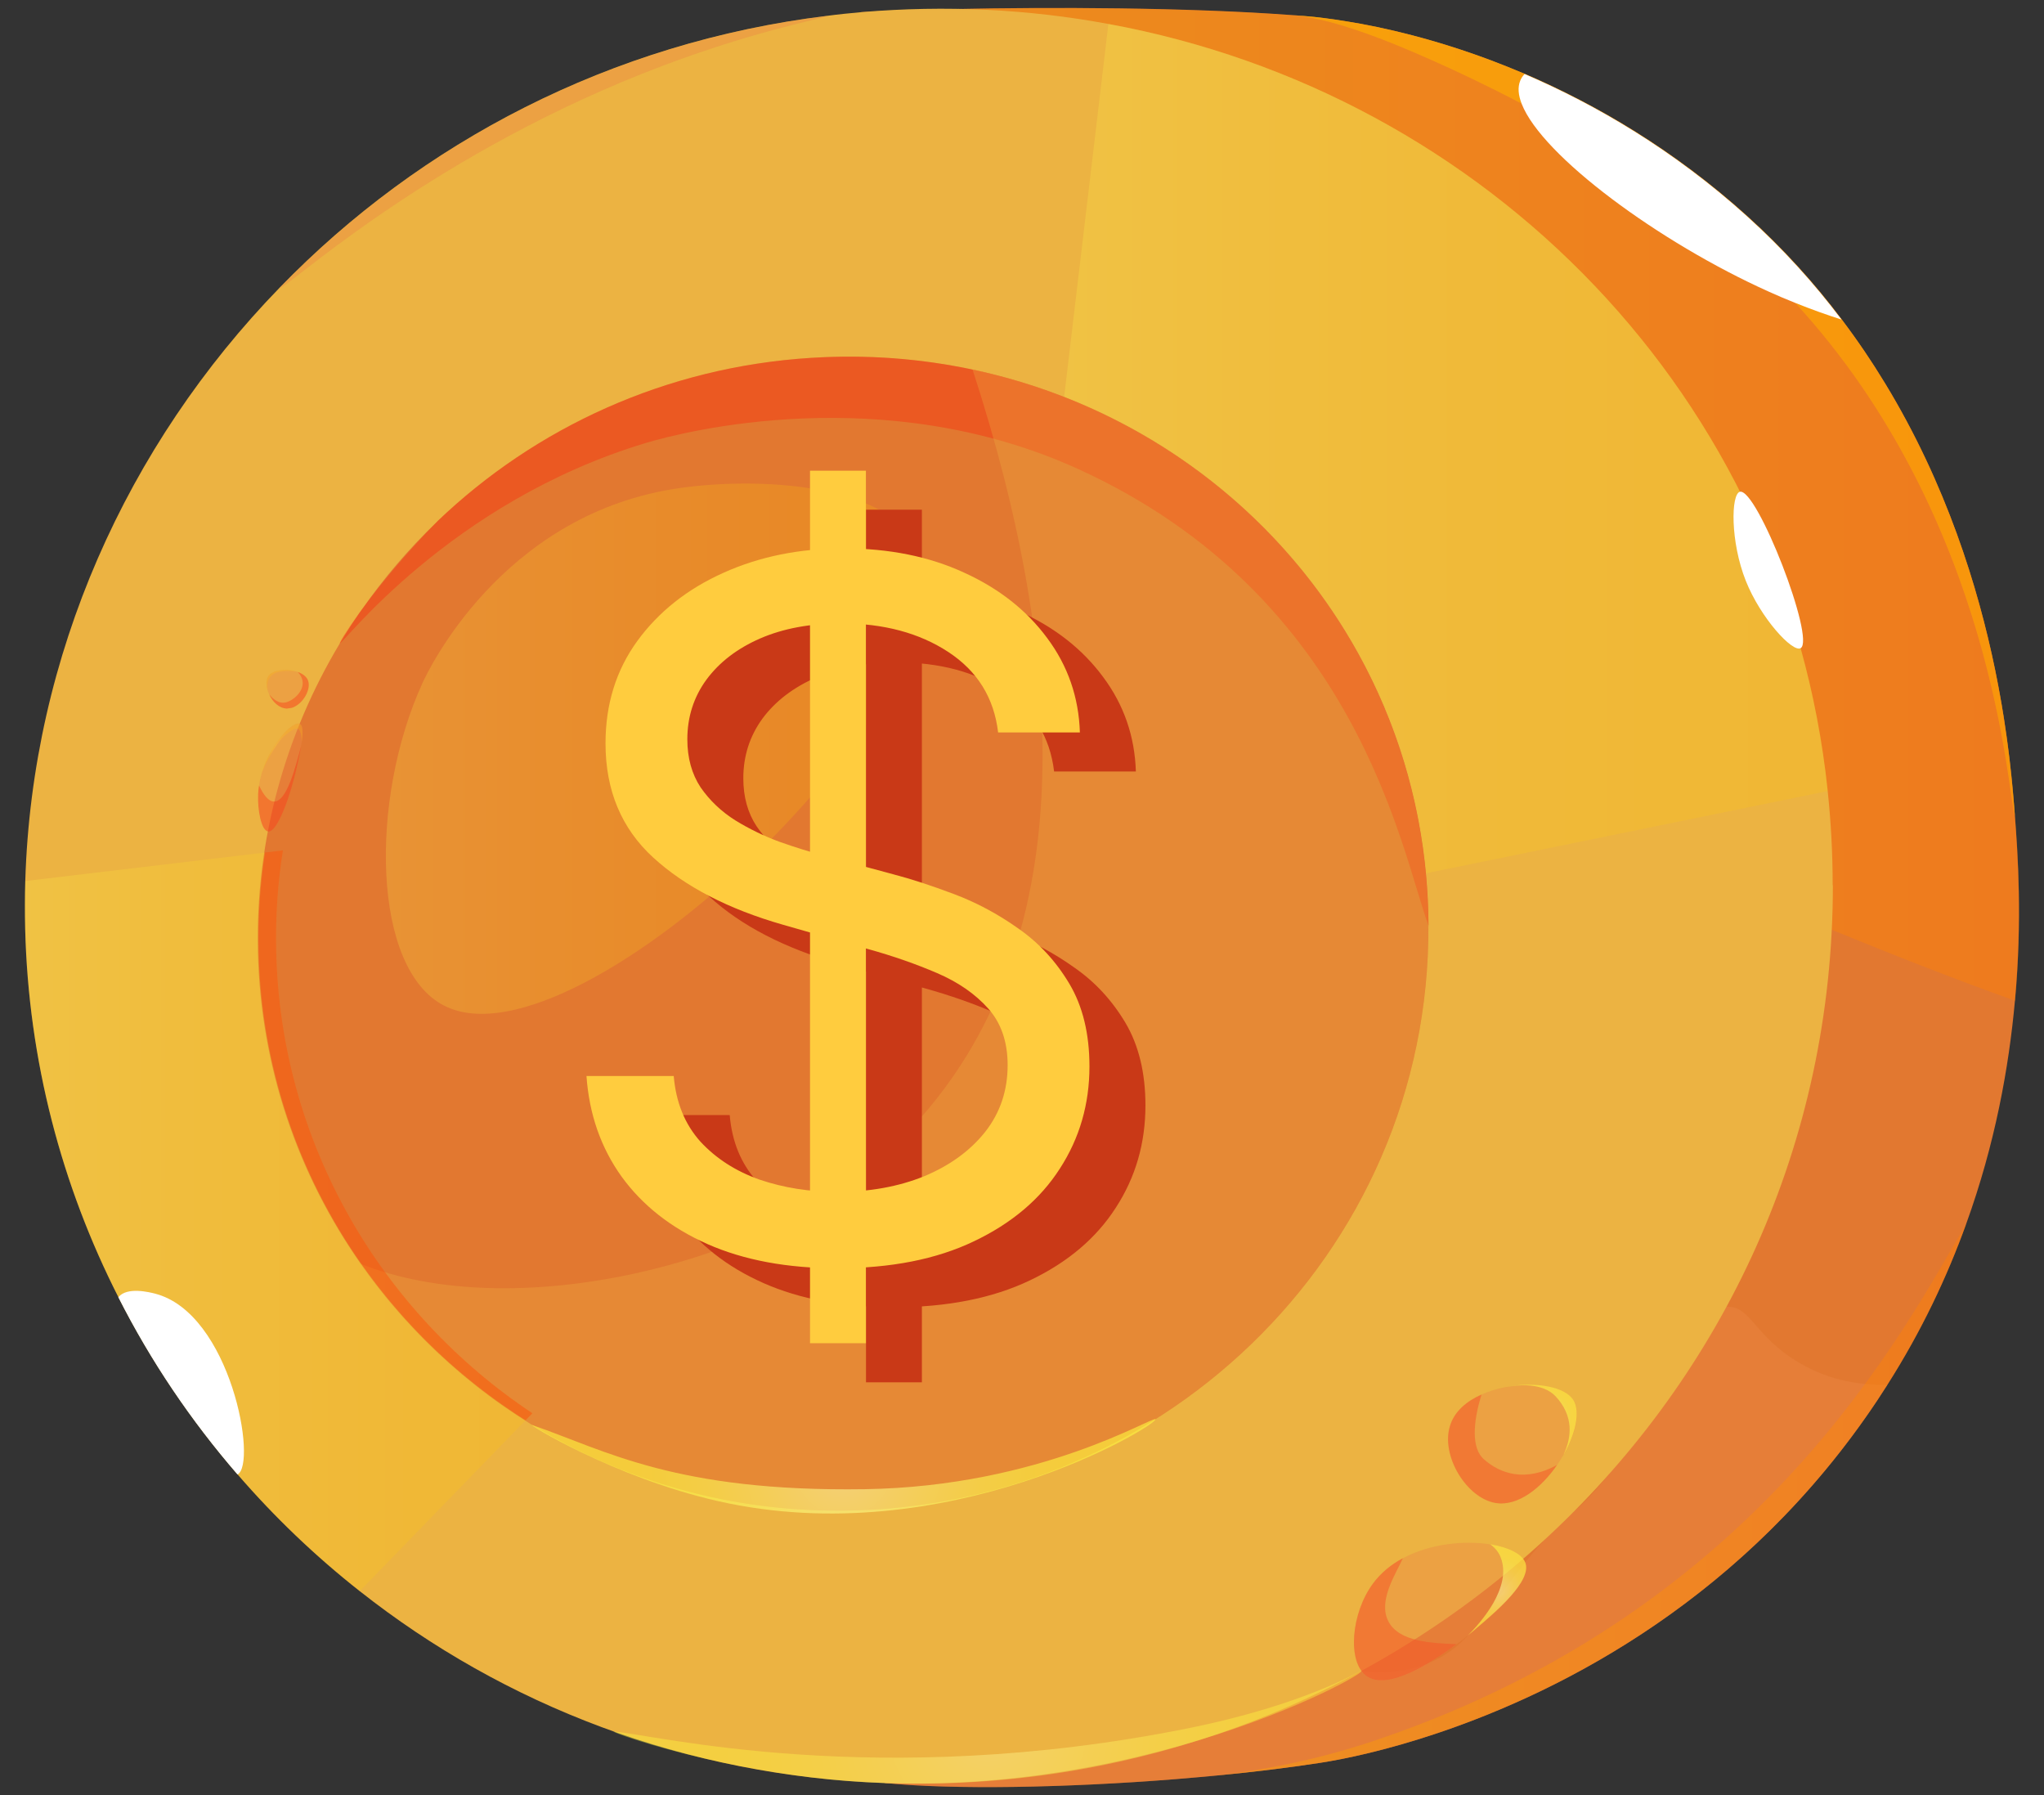 <svg xmlns="http://www.w3.org/2000/svg" width="41" height="36" viewBox="0 0 41 36" fill="none">
    <rect x="0" y="0" width="41" height="36" fill="#333333" stroke="none"/>
    <path d="M40.417 20.069C40.297 21.4 40.021 22.938 39.438 24.548C39.057 25.605 38.544 26.694 37.857 27.774C37.791 27.876 37.725 27.98 37.657 28.082C35.028 32.031 31.367 33.905 28.847 34.753C27.817 35.1 26.978 35.277 26.475 35.354C25.853 35.45 25.159 35.536 24.436 35.604C24.429 35.604 24.422 35.604 24.415 35.606C24.154 35.631 23.891 35.654 23.626 35.676C23.608 35.676 23.589 35.679 23.569 35.681C21.403 35.853 19.116 35.896 17.749 35.756L17.744 35.431L17.277 0.244C17.687 0.221 18.345 0.196 19.144 0.181C21.065 0.14 23.809 0.146 25.921 0.303C26.01 0.31 26.098 0.317 26.184 0.323C26.42 0.342 26.686 0.376 26.978 0.423C27.786 0.55 28.793 0.793 29.897 1.206C30.122 1.29 30.351 1.383 30.587 1.482C32.023 2.099 33.579 3.009 35.044 4.331C35.772 4.989 36.403 5.688 36.943 6.407C37.262 6.829 37.55 7.257 37.814 7.691C39.041 9.709 39.678 11.778 40.018 13.429C40.116 13.906 40.191 14.348 40.245 14.743C40.345 15.446 40.388 16.004 40.415 16.353C40.474 17.117 40.565 18.438 40.417 20.066V20.069Z" fill="#E27830"/>
    <g style="mix-blend-mode:multiply" opacity="0.4">
        <path d="M37.857 27.774C37.791 27.876 37.725 27.98 37.657 28.082C33.953 33.644 28.206 35.089 26.475 35.354C23.798 35.769 19.768 35.964 17.749 35.758L17.744 35.433L27.31 33.508C27.627 33.548 28.135 33.564 28.664 33.349C29.48 33.011 29.782 32.344 30.594 31.332C31.449 30.266 31.508 30.514 32.259 29.581C33.804 27.669 33.869 26.233 34.632 26.206C35.13 26.188 35.178 26.796 36.097 27.334C36.766 27.726 37.374 27.771 37.857 27.774Z" fill="#EA8744"/>
    </g>
    <path opacity="0.4" d="M39.438 24.546C39.057 25.603 38.544 26.692 37.857 27.771C37.791 27.874 37.725 27.978 37.657 28.08C33.953 33.642 28.206 35.087 26.475 35.352C25.853 35.447 25.159 35.533 24.436 35.602C25.348 35.497 26.454 35.291 27.659 34.878C35.371 32.249 38.229 26.592 39.438 24.544V24.546Z" fill="url(#paint0_linear_4465_6353)"/>
    <path opacity="0.6" d="M40.415 16.355C40.272 16.004 40.029 10.442 36.005 6.069C35.701 5.735 35.372 5.411 35.023 5.093C33.651 3.859 31.956 2.83 30.527 2.081C29.135 1.351 27.991 0.888 27.638 0.757C27.012 0.523 26.442 0.348 25.921 0.303C26.009 0.31 26.097 0.316 26.184 0.323C26.419 0.341 26.685 0.375 26.977 0.423C27.785 0.55 28.792 0.793 29.897 1.206C30.121 1.29 30.35 1.383 30.586 1.482C32.022 2.099 33.578 3.009 35.043 4.331C35.772 4.989 36.402 5.688 36.942 6.407C37.262 6.829 37.55 7.257 37.813 7.691C39.04 9.709 39.677 11.778 40.018 13.429C40.29 14.754 40.374 15.806 40.415 16.353V16.355Z" fill="#FFC200"/>
    <path opacity="0.4" d="M40.417 20.069C37.882 19.163 35.142 17.973 35.142 17.973L19.144 0.183C21.146 0.142 24.041 0.149 26.184 0.326C26.42 0.344 26.686 0.378 26.978 0.426C27.786 0.553 28.793 0.795 29.897 1.208C31.515 1.816 33.341 2.796 35.044 4.334C36.201 5.377 37.106 6.527 37.816 7.693C39.043 9.712 39.68 11.78 40.021 13.432C40.293 14.756 40.377 15.809 40.417 16.355C40.477 17.12 40.567 18.44 40.42 20.069H40.417Z" fill="url(#paint1_linear_4465_6353)"/>
    <path d="M36.765 17.755C36.765 28.134 27.953 36.123 17.748 35.758C13.745 35.615 10.107 34.191 7.215 31.909C6.325 31.208 5.504 30.423 4.767 29.57C3.83 28.488 3.025 27.295 2.376 26.016C1.235 23.773 0.571 21.266 0.505 18.628C0.498 18.306 0.498 17.986 0.507 17.667C0.643 13.144 2.54 8.927 5.613 5.765C8.433 2.859 12.248 0.848 16.594 0.317C16.818 0.287 17.043 0.265 17.272 0.244C18.973 0.099 20.638 0.185 22.23 0.48C29.831 1.873 35.831 7.956 36.661 15.861C36.727 16.48 36.761 17.111 36.761 17.753L36.765 17.755Z" fill="#ECB342"/>
    <path d="M28.652 18.556C28.688 25.179 23.172 30.407 16.601 30.294C12.699 30.228 9.29 28.275 7.235 25.344C5.976 23.552 5.225 21.393 5.173 19.075C5.123 16.834 5.729 14.715 6.815 12.905C6.938 12.699 7.069 12.497 7.206 12.297C7.221 12.275 7.237 12.252 7.253 12.232C7.695 11.597 8.201 11.005 8.764 10.465C8.771 10.458 8.777 10.449 8.784 10.444C10.73 8.587 13.343 7.357 16.279 7.176C17.39 7.106 18.476 7.192 19.511 7.412C24.685 8.51 28.622 12.987 28.654 18.556H28.652Z" fill="#E27830"/>
    <path opacity="0.3" d="M28.651 18.555C28.109 17.083 27.238 11.957 21.615 9.401C17.723 7.632 13.724 8.652 12.953 8.884C9.008 10.072 6.851 12.953 6.815 12.903C6.806 12.889 6.94 12.66 7.205 12.295C7.221 12.272 7.237 12.25 7.253 12.229C7.584 11.78 8.094 11.147 8.763 10.465C8.77 10.458 8.777 10.451 8.784 10.444C10.73 8.584 13.343 7.357 16.278 7.176C22.949 6.761 28.615 11.873 28.654 18.555H28.651Z" fill="#FF1200"/>
    <path opacity="0.3" d="M28.651 18.556C28.687 25.179 23.171 30.407 16.6 30.294C12.698 30.228 9.289 28.275 7.234 25.345C10.283 26.563 15.273 25.39 17.732 23.163C21.951 19.343 21.345 13.053 19.508 7.41C24.682 8.507 28.619 12.985 28.651 18.553V18.556Z" fill="#ECB342"/>
    <path opacity="0.2" d="M10.678 28.343L10.542 28.484L10.537 28.488L7.215 31.909C3.213 28.751 0.639 23.954 0.505 18.63C0.498 18.308 0.498 17.988 0.507 17.669L5.302 17.099H5.314L5.674 17.054C5.57 17.712 5.525 18.388 5.541 19.075C5.625 22.917 7.636 26.32 10.68 28.343H10.678Z" fill="url(#paint2_linear_4465_6353)"/>
    <path opacity="0.2" d="M36.666 15.863L28.609 17.512C28.191 13.094 25.286 9.494 21.346 7.956L22.233 0.48C29.834 1.873 35.833 7.956 36.663 15.861L36.666 15.863Z" fill="url(#paint3_linear_4465_6353)"/>
    <g style="mix-blend-mode:multiply" opacity="0.4">
        <path d="M31.368 29.165C31.327 29.235 31.284 29.305 31.238 29.374C30.921 29.836 30.451 30.213 30.004 30.14C29.419 30.045 28.899 29.19 29.088 28.591C29.176 28.305 29.419 28.099 29.721 27.965C29.873 27.897 30.041 27.847 30.211 27.815C30.211 27.815 30.211 27.815 30.215 27.815H30.222C30.222 27.815 30.229 27.815 30.233 27.815C30.242 27.813 30.252 27.81 30.261 27.81C30.267 27.81 30.272 27.81 30.279 27.808C30.828 27.72 31.393 27.817 31.561 28.08C31.708 28.312 31.606 28.752 31.375 29.169L31.368 29.165Z" fill="#EA8744"/>
    </g>
    <g style="mix-blend-mode:multiply" opacity="0.4">
        <path d="M29.596 32.674C29.573 32.692 29.519 32.737 29.444 32.799C29.383 32.849 29.306 32.91 29.215 32.976C28.702 33.359 27.824 33.919 27.407 33.611C27.021 33.327 27.098 32.352 27.545 31.753C27.704 31.54 27.91 31.374 28.14 31.251C28.691 30.952 29.383 30.891 29.891 30.972C30.252 31.031 30.522 31.163 30.592 31.333C30.744 31.701 30.005 32.327 29.594 32.674H29.596Z" fill="#EA8744"/>
    </g>
    <g style="mix-blend-mode:multiply" opacity="0.4">
        <path d="M6.053 14.877C6.051 14.895 6.047 14.915 6.044 14.936C6.019 15.09 5.981 15.265 5.947 15.415C5.836 15.907 5.572 16.699 5.377 16.672C5.239 16.653 5.164 16.236 5.178 15.927C5.18 15.868 5.185 15.809 5.196 15.751C5.207 15.671 5.225 15.592 5.248 15.514C5.423 14.906 5.877 14.453 6.015 14.514C6.078 14.541 6.081 14.686 6.056 14.872L6.053 14.877Z" fill="#EA8744"/>
    </g>
    <g style="mix-blend-mode:multiply" opacity="0.4">
        <path d="M5.865 14.192C5.829 14.205 5.79 14.21 5.752 14.21C5.598 14.203 5.468 14.076 5.4 13.926C5.387 13.899 5.377 13.87 5.368 13.842C5.337 13.738 5.337 13.634 5.377 13.566C5.461 13.432 5.734 13.402 5.942 13.466C5.954 13.468 5.965 13.473 5.974 13.477C6.072 13.514 6.151 13.57 6.181 13.65C6.246 13.822 6.083 14.119 5.863 14.194L5.865 14.192Z" fill="#EA8744"/>
    </g>
    <g style="mix-blend-mode:multiply" opacity="0.4">
        <path d="M16.596 0.319C16.596 0.36 15.068 0.609 12.883 1.478C8.413 3.259 5.679 5.856 5.614 5.77C8.433 2.862 12.248 0.85 16.594 0.319H16.596Z" fill="#EA8744"/>
    </g>
    <path opacity="0.5" d="M29.215 32.973C28.702 33.356 27.824 33.917 27.407 33.608C27.021 33.325 27.098 32.349 27.545 31.75C27.704 31.537 27.91 31.371 28.14 31.249C28.006 31.553 27.631 32.104 27.851 32.519C28.067 32.928 28.716 32.953 29.215 32.973Z" fill="#F75226"/>
    <path opacity="0.5" d="M31.235 29.375C30.918 29.838 30.448 30.215 30.001 30.142C29.416 30.047 28.896 29.192 29.085 28.593C29.173 28.307 29.416 28.1 29.718 27.967C29.536 28.55 29.523 29.049 29.759 29.26C30.09 29.557 30.598 29.729 31.235 29.378V29.375Z" fill="#F75226"/>
    <path opacity="0.3" d="M6.044 14.938C6.019 15.092 5.981 15.267 5.947 15.417C5.836 15.909 5.572 16.701 5.377 16.674C5.239 16.655 5.164 16.238 5.178 15.929C5.18 15.87 5.185 15.811 5.196 15.752C5.284 15.941 5.386 16.075 5.498 16.075C5.752 16.075 5.924 15.399 6.047 14.933L6.044 14.938Z" fill="#FF1200"/>
    <path opacity="0.3" d="M5.865 14.192C5.809 14.203 5.766 14.208 5.752 14.21C5.598 14.203 5.468 14.076 5.4 13.926C5.595 14.16 5.745 14.099 5.854 14.033C5.999 13.944 6.194 13.708 5.972 13.475C6.07 13.511 6.149 13.568 6.178 13.647C6.244 13.82 6.081 14.117 5.861 14.192H5.865Z" fill="#FF1200"/>
    <path style="mix-blend-mode:screen" opacity="0.6" d="M31.367 29.164C31.53 28.813 31.564 28.395 31.208 28.007C30.94 27.719 30.439 27.778 30.276 27.803C30.825 27.715 31.39 27.812 31.558 28.075C31.705 28.307 31.603 28.747 31.372 29.164H31.367Z" fill="url(#paint4_radial_4465_6353)"/>
    <path style="mix-blend-mode:screen" opacity="0.6" d="M29.595 32.673C29.572 32.691 29.518 32.737 29.443 32.798C29.674 32.571 30.348 31.829 30.098 31.224C30.058 31.122 29.985 31.038 29.892 30.97C30.253 31.029 30.523 31.16 30.593 31.33C30.745 31.698 30.005 32.324 29.595 32.671V32.673Z" fill="url(#paint5_radial_4465_6353)"/>
    <path opacity="0.2" d="M5.942 13.463C5.804 13.456 5.529 13.427 5.416 13.581C5.357 13.661 5.359 13.763 5.37 13.842C5.338 13.738 5.338 13.633 5.379 13.565C5.463 13.431 5.736 13.402 5.944 13.465L5.942 13.463Z" fill="url(#paint6_radial_4465_6353)"/>
    <path opacity="0.2" d="M6.053 14.876C6.044 14.681 6.005 14.602 5.944 14.611C5.862 14.622 5.674 14.756 5.572 14.913C5.472 15.062 5.347 15.244 5.245 15.518C5.42 14.91 5.874 14.457 6.012 14.518C6.075 14.545 6.078 14.69 6.053 14.876Z" fill="url(#paint7_radial_4465_6353)"/>
    <path opacity="0.2" d="M13.483 9.811C10.051 10.38 8.593 13.436 8.473 13.701C7.404 16.044 7.465 19.438 8.913 20.17C11.623 21.547 19.66 13.792 18.407 10.998C17.788 9.618 14.96 9.566 13.483 9.811Z" fill="url(#paint8_linear_4465_6353)"/>
    <path style="mix-blend-mode:screen" opacity="0.6" d="M10.683 28.579C10.506 28.518 12.314 29.631 14.405 30.105C18.998 31.147 23.22 28.577 23.177 28.463C23.147 28.382 20.886 29.811 17.349 29.865C13.553 29.922 12.148 29.089 10.683 28.581V28.579Z" fill="url(#paint9_radial_4465_6353)"/>
    <path style="mix-blend-mode:screen" opacity="0.4" d="M12.309 34.724C12.198 34.715 13.815 35.316 16.05 35.617C22.253 36.457 27.475 33.549 27.307 33.508C27.284 33.501 26.191 34.188 23.798 34.667C17.574 35.91 13.13 34.787 12.307 34.724H12.309Z" fill="url(#paint10_radial_4465_6353)"/>
    <path opacity="0.3" d="M10.678 28.343L10.542 28.484C7.376 26.481 5.273 23.008 5.187 19.075C5.171 18.404 5.216 17.744 5.314 17.097L5.675 17.054C5.57 17.712 5.525 18.388 5.541 19.075C5.625 22.917 7.637 26.32 10.681 28.343H10.678Z" fill="#FF1200"/>
    <path d="M4.765 29.571C3.828 28.489 3.023 27.296 2.374 26.016C2.546 25.798 3.011 25.918 3.109 25.943C4.629 26.334 5.169 29.363 4.763 29.571H4.765Z" fill="white"/>
    <path d="M36.939 6.409C36.642 6.314 36.329 6.203 36.002 6.071C35.83 6.003 35.655 5.928 35.48 5.849C33.278 4.86 30.93 3.125 30.524 2.084C30.454 1.907 30.441 1.75 30.493 1.621C30.511 1.573 30.54 1.528 30.581 1.485C32.017 2.102 33.573 3.012 35.038 4.334C35.766 4.992 36.397 5.69 36.937 6.409H36.939Z" fill="white"/>
    <path d="M34.902 9.862C34.718 9.905 34.707 10.864 35.018 11.647C35.318 12.4 35.957 13.09 36.118 12.999C36.422 12.827 35.243 9.782 34.9 9.862H34.902Z" fill="white"/>
    <path d="M17.371 27.721V10.222H18.492V27.721H17.371ZM21.144 15.472C21.062 14.779 20.729 14.241 20.146 13.858C19.563 13.476 18.847 13.284 18 13.284C17.38 13.284 16.838 13.384 16.373 13.585C15.913 13.786 15.553 14.061 15.293 14.412C15.038 14.763 14.91 15.162 14.91 15.608C14.91 15.982 14.999 16.303 15.177 16.572C15.359 16.836 15.591 17.057 15.874 17.235C16.156 17.408 16.453 17.552 16.762 17.666C17.072 17.775 17.357 17.864 17.617 17.932L19.039 18.315C19.403 18.411 19.809 18.543 20.255 18.712C20.706 18.88 21.137 19.11 21.547 19.402C21.962 19.689 22.304 20.058 22.573 20.509C22.841 20.96 22.976 21.514 22.976 22.17C22.976 22.927 22.778 23.61 22.381 24.221C21.989 24.831 21.415 25.317 20.659 25.677C19.907 26.037 18.993 26.217 17.918 26.217C16.915 26.217 16.047 26.055 15.313 25.731C14.584 25.408 14.01 24.957 13.591 24.378C13.176 23.799 12.941 23.127 12.887 22.362H14.637C14.682 22.89 14.86 23.328 15.17 23.674C15.484 24.016 15.881 24.271 16.359 24.44C16.842 24.604 17.362 24.686 17.918 24.686C18.565 24.686 19.146 24.581 19.661 24.371C20.176 24.157 20.583 23.861 20.884 23.483C21.185 23.1 21.335 22.653 21.335 22.143C21.335 21.678 21.206 21.3 20.946 21.008C20.686 20.717 20.344 20.48 19.92 20.297C19.497 20.115 19.039 19.956 18.547 19.819L16.824 19.327C15.73 19.012 14.864 18.563 14.227 17.98C13.589 17.397 13.27 16.634 13.27 15.69C13.27 14.906 13.482 14.223 13.905 13.64C14.334 13.052 14.908 12.596 15.628 12.273C16.352 11.945 17.161 11.78 18.054 11.78C18.957 11.78 19.759 11.942 20.46 12.266C21.162 12.585 21.718 13.022 22.128 13.578C22.543 14.134 22.762 14.765 22.784 15.472H21.144Z" fill="#C93917"/>
    <path d="M16.248 26.938V9.44H17.369V26.938H16.248ZM20.021 14.689C19.939 13.996 19.606 13.459 19.023 13.076C18.439 12.693 17.724 12.502 16.877 12.502C16.257 12.502 15.714 12.602 15.25 12.803C14.79 13.003 14.43 13.279 14.17 13.63C13.915 13.98 13.787 14.379 13.787 14.826C13.787 15.2 13.876 15.521 14.053 15.79C14.236 16.054 14.468 16.275 14.751 16.453C15.033 16.626 15.329 16.769 15.639 16.883C15.949 16.993 16.234 17.081 16.494 17.15L17.916 17.533C18.28 17.628 18.686 17.761 19.132 17.929C19.583 18.098 20.014 18.328 20.424 18.619C20.839 18.907 21.18 19.276 21.449 19.727C21.718 20.178 21.853 20.732 21.853 21.388C21.853 22.144 21.654 22.828 21.258 23.438C20.866 24.049 20.292 24.534 19.535 24.894C18.784 25.254 17.87 25.434 16.794 25.434C15.792 25.434 14.924 25.273 14.19 24.949C13.461 24.625 12.887 24.174 12.468 23.596C12.053 23.017 11.818 22.345 11.764 21.579H13.514C13.559 22.108 13.737 22.545 14.047 22.892C14.361 23.233 14.758 23.488 15.236 23.657C15.719 23.821 16.238 23.903 16.794 23.903C17.442 23.903 18.023 23.798 18.538 23.589C19.052 23.375 19.46 23.078 19.761 22.7C20.062 22.317 20.212 21.871 20.212 21.36C20.212 20.896 20.082 20.517 19.823 20.226C19.563 19.934 19.221 19.697 18.797 19.515C18.373 19.333 17.916 19.173 17.423 19.036L15.701 18.544C14.607 18.23 13.741 17.781 13.103 17.198C12.465 16.614 12.146 15.851 12.146 14.908C12.146 14.124 12.358 13.441 12.782 12.857C13.21 12.269 13.785 11.814 14.505 11.49C15.229 11.162 16.038 10.998 16.931 10.998C17.834 10.998 18.636 11.16 19.337 11.483C20.039 11.802 20.595 12.24 21.005 12.796C21.42 13.352 21.639 13.983 21.661 14.689H20.021Z" fill="#FFCC3E"/>
    <defs>
        <linearGradient id="paint0_linear_4465_6353" x1="24.433" y1="30.076" x2="39.438" y2="30.076" gradientUnits="userSpaceOnUse">
            <stop stop-color="#FDA800"/>
            <stop offset="1" stop-color="#FF7F03"/>
        </linearGradient>
        <linearGradient id="paint1_linear_4465_6353" x1="19.141" y1="10.116" x2="40.497" y2="10.116" gradientUnits="userSpaceOnUse">
            <stop stop-color="#FDA800"/>
            <stop offset="1" stop-color="#FF7F03"/>
        </linearGradient>
        <linearGradient id="paint2_linear_4465_6353" x1="0.498" y1="24.483" x2="10.678" y2="24.483" gradientUnits="userSpaceOnUse">
            <stop stop-color="#FEFF4A"/>
            <stop offset="0.26" stop-color="#FEE92C"/>
            <stop offset="0.54" stop-color="#FED713"/>
            <stop offset="0.79" stop-color="#FECC05"/>
            <stop offset="1" stop-color="#FFC900"/>
        </linearGradient>
        <linearGradient id="paint3_linear_4465_6353" x1="21.346" y1="8.997" x2="36.666" y2="8.997" gradientUnits="userSpaceOnUse">
            <stop stop-color="#FEFF4A"/>
            <stop offset="0.26" stop-color="#FEE92C"/>
            <stop offset="0.54" stop-color="#FED713"/>
            <stop offset="0.79" stop-color="#FECC05"/>
            <stop offset="1" stop-color="#FFC900"/>
        </linearGradient>
        <radialGradient id="paint4_radial_4465_6353" cx="0" cy="0" r="1" gradientUnits="userSpaceOnUse" gradientTransform="translate(30.947 28.468) scale(0.685)">
            <stop stop-color="#FEFFA9"/>
            <stop offset="0.16" stop-color="#FEFD8D"/>
            <stop offset="0.4" stop-color="#FEFB6B"/>
            <stop offset="0.62" stop-color="#FEFA52"/>
            <stop offset="0.83" stop-color="#FEF944"/>
            <stop offset="1" stop-color="#FFF93F"/>
        </radialGradient>
        <radialGradient id="paint5_radial_4465_6353" cx="0" cy="0" r="1" gradientUnits="userSpaceOnUse" gradientTransform="translate(30.028 31.884) scale(0.767 0.767)">
            <stop stop-color="#FEFFA9"/>
            <stop offset="0.16" stop-color="#FEFD8D"/>
            <stop offset="0.4" stop-color="#FEFB6B"/>
            <stop offset="0.62" stop-color="#FEFA52"/>
            <stop offset="0.83" stop-color="#FEF944"/>
            <stop offset="1" stop-color="#FFF93F"/>
        </radialGradient>
        <radialGradient id="paint6_radial_4465_6353" cx="0" cy="0" r="1" gradientUnits="userSpaceOnUse" gradientTransform="translate(5.645 13.636) scale(0.256 0.256)">
            <stop stop-color="#FEFF4A"/>
            <stop offset="0.26" stop-color="#FEE92C"/>
            <stop offset="0.54" stop-color="#FED713"/>
            <stop offset="0.79" stop-color="#FECC05"/>
            <stop offset="1" stop-color="#FFC900"/>
        </radialGradient>
        <radialGradient id="paint7_radial_4465_6353" cx="0" cy="0" r="1" gradientUnits="userSpaceOnUse" gradientTransform="translate(5.656 15.017) scale(0.458 0.458)">
            <stop stop-color="#FEFF4A"/>
            <stop offset="0.26" stop-color="#FEE92C"/>
            <stop offset="0.54" stop-color="#FED713"/>
            <stop offset="0.79" stop-color="#FECC05"/>
            <stop offset="1" stop-color="#FFC900"/>
        </radialGradient>
        <linearGradient id="paint8_linear_4465_6353" x1="7.74" y1="15.017" x2="18.537" y2="15.017" gradientUnits="userSpaceOnUse">
            <stop stop-color="#FEFF4A"/>
            <stop offset="0.26" stop-color="#FEE92C"/>
            <stop offset="0.54" stop-color="#FED713"/>
            <stop offset="0.79" stop-color="#FECC05"/>
            <stop offset="1" stop-color="#FFC900"/>
        </linearGradient>
        <radialGradient id="paint9_radial_4465_6353" cx="0" cy="0" r="1" gradientUnits="userSpaceOnUse" gradientTransform="translate(16.923 29.405) scale(4.473 4.473)">
            <stop stop-color="#FEFFA9"/>
            <stop offset="0.16" stop-color="#FEFD8D"/>
            <stop offset="0.4" stop-color="#FEFB6B"/>
            <stop offset="0.62" stop-color="#FEFA52"/>
            <stop offset="0.83" stop-color="#FEF944"/>
            <stop offset="1" stop-color="#FFF93F"/>
        </radialGradient>
        <radialGradient id="paint10_radial_4465_6353" cx="0" cy="0" r="1" gradientUnits="userSpaceOnUse" gradientTransform="translate(19.808 34.637) scale(5.367 5.367)">
            <stop stop-color="#FEFFA9"/>
            <stop offset="0.16" stop-color="#FEFD8D"/>
            <stop offset="0.4" stop-color="#FEFB6B"/>
            <stop offset="0.62" stop-color="#FEFA52"/>
            <stop offset="0.83" stop-color="#FEF944"/>
            <stop offset="1" stop-color="#FFF93F"/>
        </radialGradient>
    </defs>
</svg>